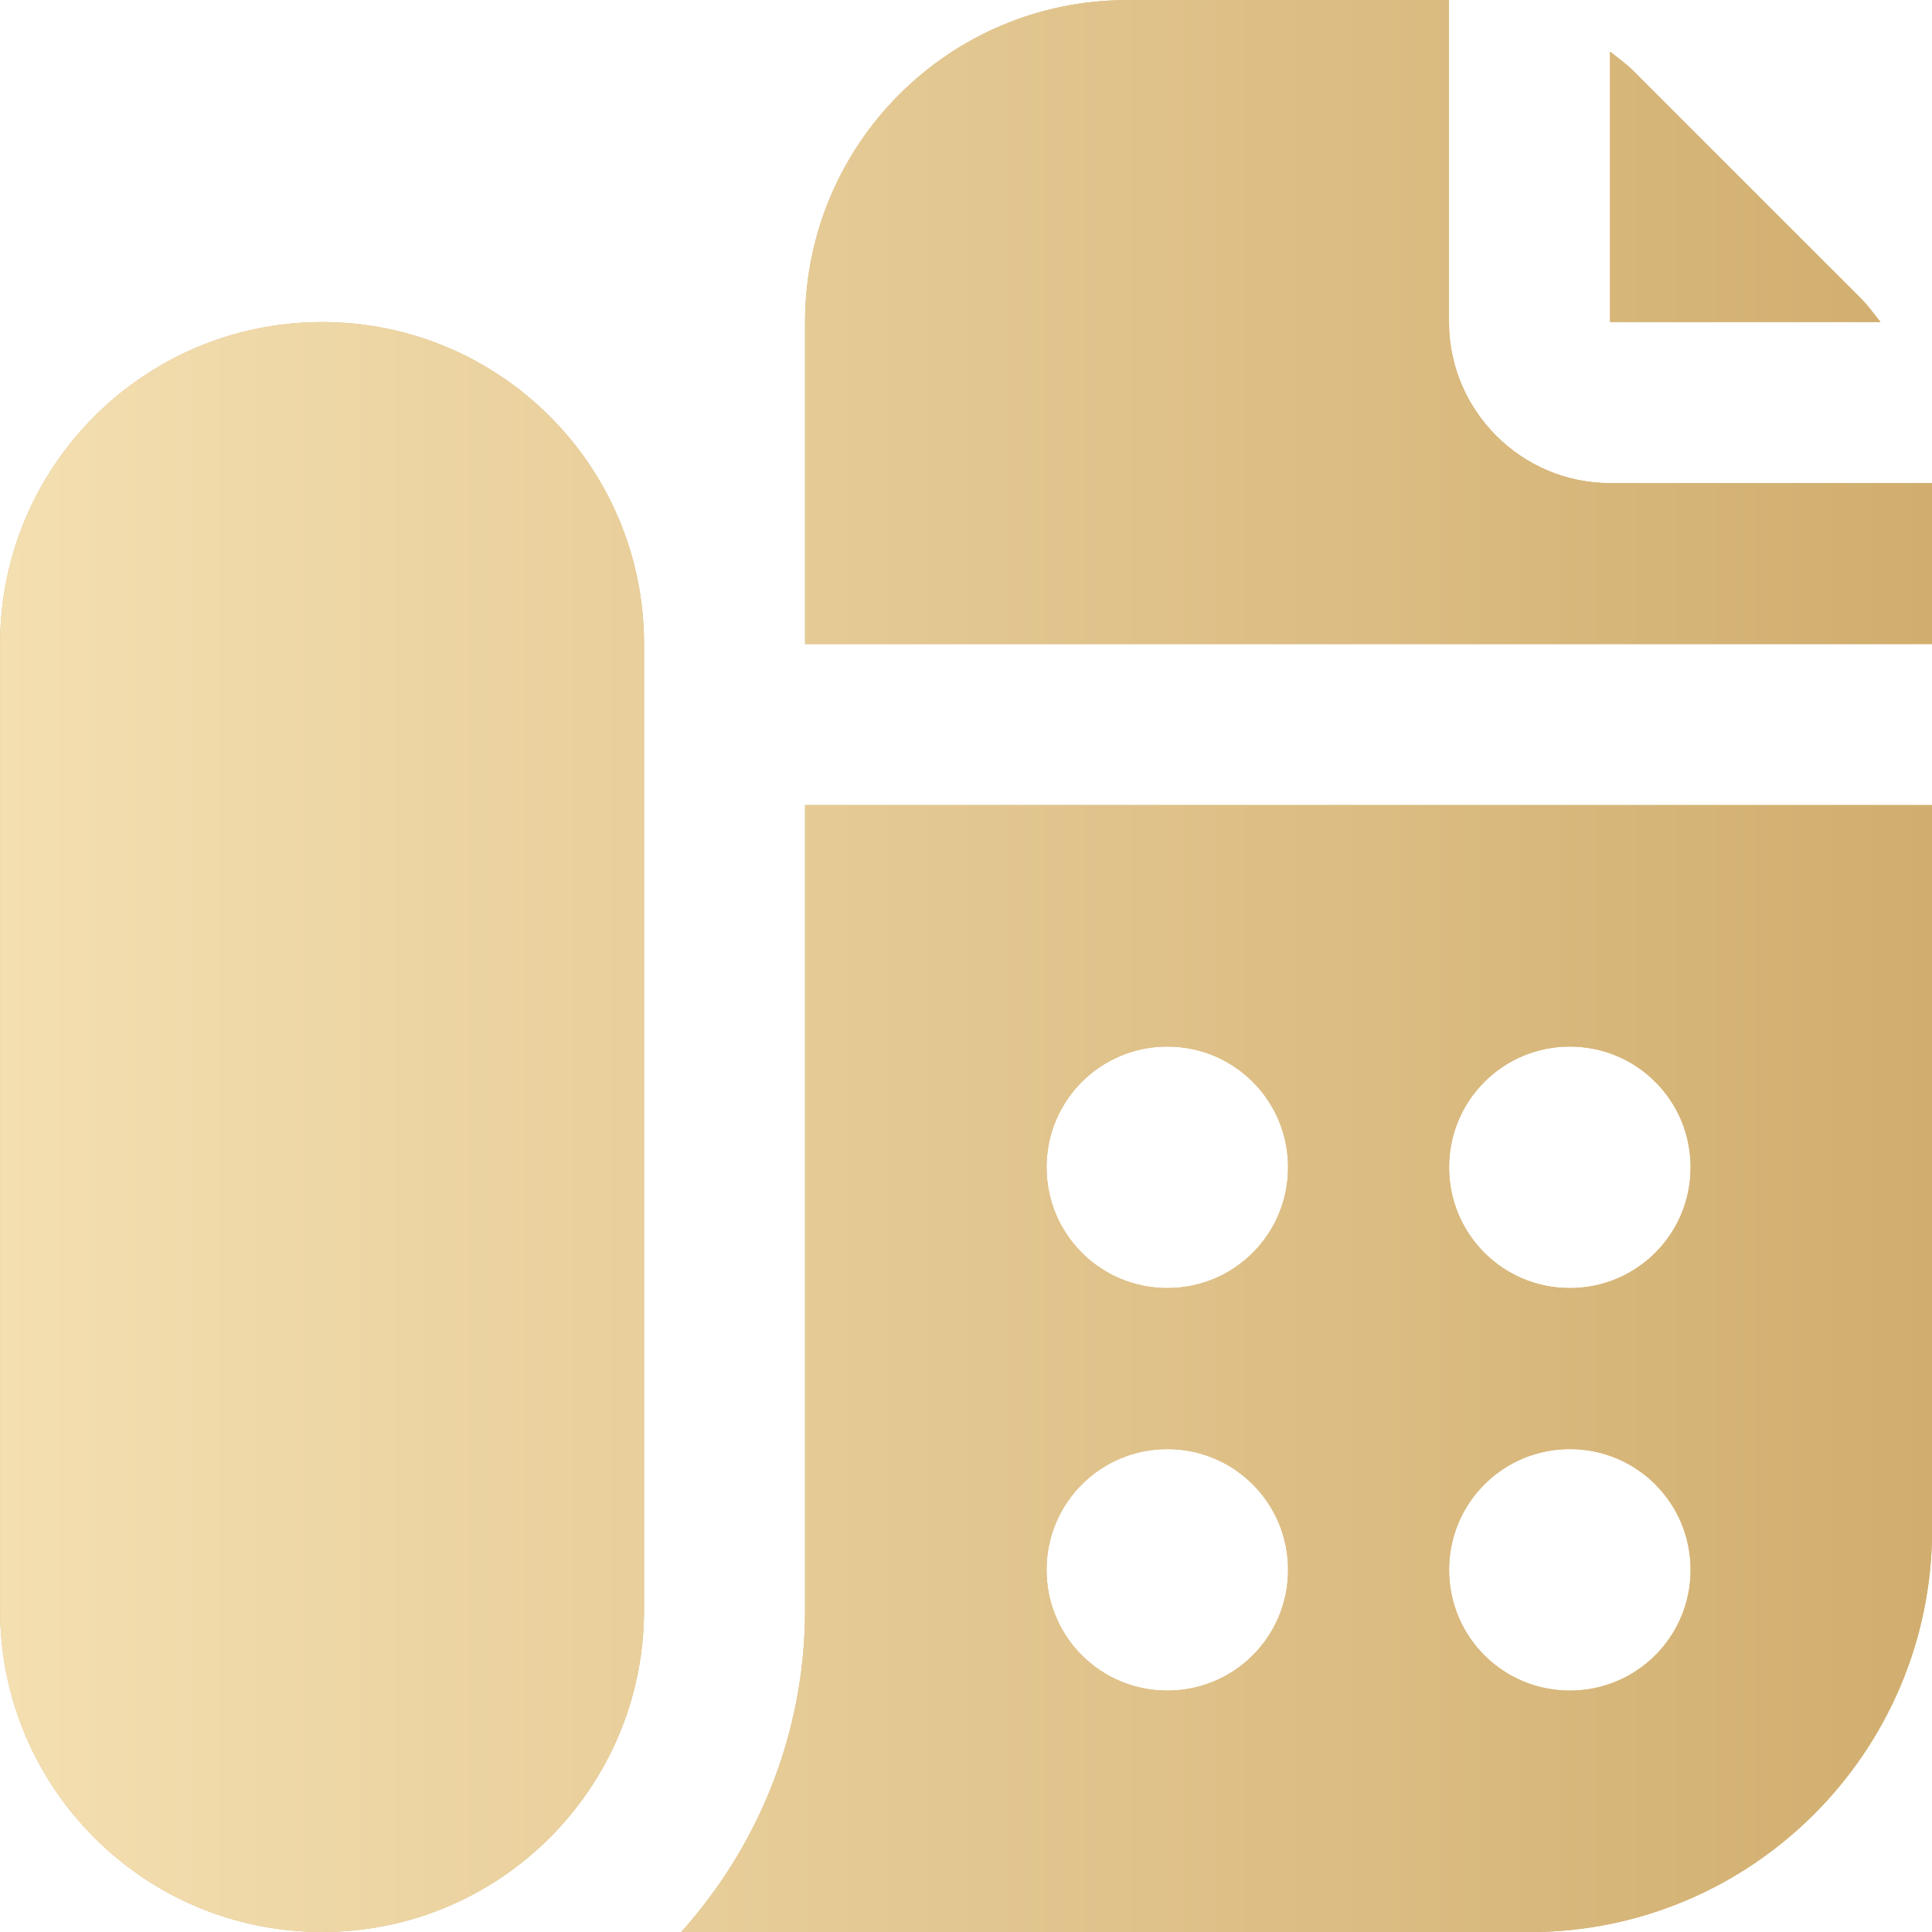 <svg fill="none" height="20" viewBox="0 0 20 20" width="20" xmlns="http://www.w3.org/2000/svg" xmlns:xlink="http://www.w3.org/1999/xlink"><linearGradient id="a" gradientUnits="userSpaceOnUse" x1="0" x2="20" y1="10.526" y2="10.525"><stop offset="0" stop-color="#f4dfb1"/><stop offset="1" stop-color="#d1ae6f"/></linearGradient><clipPath id="b"><path d="m0 0h20v20h-20z"/></clipPath><g clip-path="url(#b)"><path d="m6.667 6.667v10c0 1.842-1.492 3.333-3.333 3.333-1.842 0-3.333-1.492-3.333-3.333v-10c0-1.842 1.492-3.333 3.333-3.333 1.842 0 3.333 1.492 3.333 3.333zm1.667 1.667h11.667v7.5c0 2.3-1.867 4.167-4.167 4.167h-8.783c.792-.883 1.283-2.05 1.283-3.333zm6.667 3.75c0 .692.558 1.25 1.25 1.25s1.25-.558 1.25-1.25c0-.692-.558-1.25-1.25-1.25s-1.25.558-1.25 1.25zm0 4.167c0 .692.558 1.25 1.25 1.25s1.25-.558 1.25-1.25-.558-1.25-1.25-1.25-1.25.558-1.25 1.25zm-4.167-4.167c0 .692.558 1.25 1.25 1.25.692 0 1.25-.558 1.25-1.25 0-.692-.558-1.25-1.25-1.25-.692 0-1.25.558-1.25 1.25zm0 4.167c0 .692.558 1.25 1.25 1.25.692 0 1.25-.558 1.25-1.25s-.558-1.25-1.25-1.25c-.692 0-1.25.558-1.25 1.25zm5.833-11.25c-.917 0-1.667-.75-1.667-1.667v-3.333h-3.333c-1.842 0-3.333 1.492-3.333 3.333v3.333h11.667v-1.667zm0-1.667h2.8c-.067-.083-.125-.167-.2-.242l-2.358-2.358c-.075-.075-.158-.133-.242-.2z" fill="#d6b578"/><path d="m6.667 6.667v10c0 1.842-1.492 3.333-3.333 3.333-1.842 0-3.333-1.492-3.333-3.333v-10c0-1.842 1.492-3.333 3.333-3.333 1.842 0 3.333 1.492 3.333 3.333zm1.667 1.667h11.667v7.5c0 2.3-1.867 4.167-4.167 4.167h-8.783c.792-.883 1.283-2.05 1.283-3.333zm6.667 3.75c0 .692.558 1.25 1.25 1.25s1.25-.558 1.25-1.25c0-.692-.558-1.25-1.25-1.25s-1.25.558-1.25 1.25zm0 4.167c0 .692.558 1.25 1.25 1.25s1.25-.558 1.25-1.25-.558-1.25-1.25-1.25-1.25.558-1.25 1.25zm-4.167-4.167c0 .692.558 1.25 1.25 1.25.692 0 1.25-.558 1.25-1.25 0-.692-.558-1.25-1.25-1.25-.692 0-1.25.558-1.25 1.25zm0 4.167c0 .692.558 1.25 1.25 1.25.692 0 1.25-.558 1.25-1.25s-.558-1.25-1.25-1.25c-.692 0-1.25.558-1.25 1.25zm5.833-11.25c-.917 0-1.667-.75-1.667-1.667v-3.333h-3.333c-1.842 0-3.333 1.492-3.333 3.333v3.333h11.667v-1.667zm0-1.667h2.8c-.067-.083-.125-.167-.2-.242l-2.358-2.358c-.075-.075-.158-.133-.242-.2z" fill="url(#a)"/></g></svg>